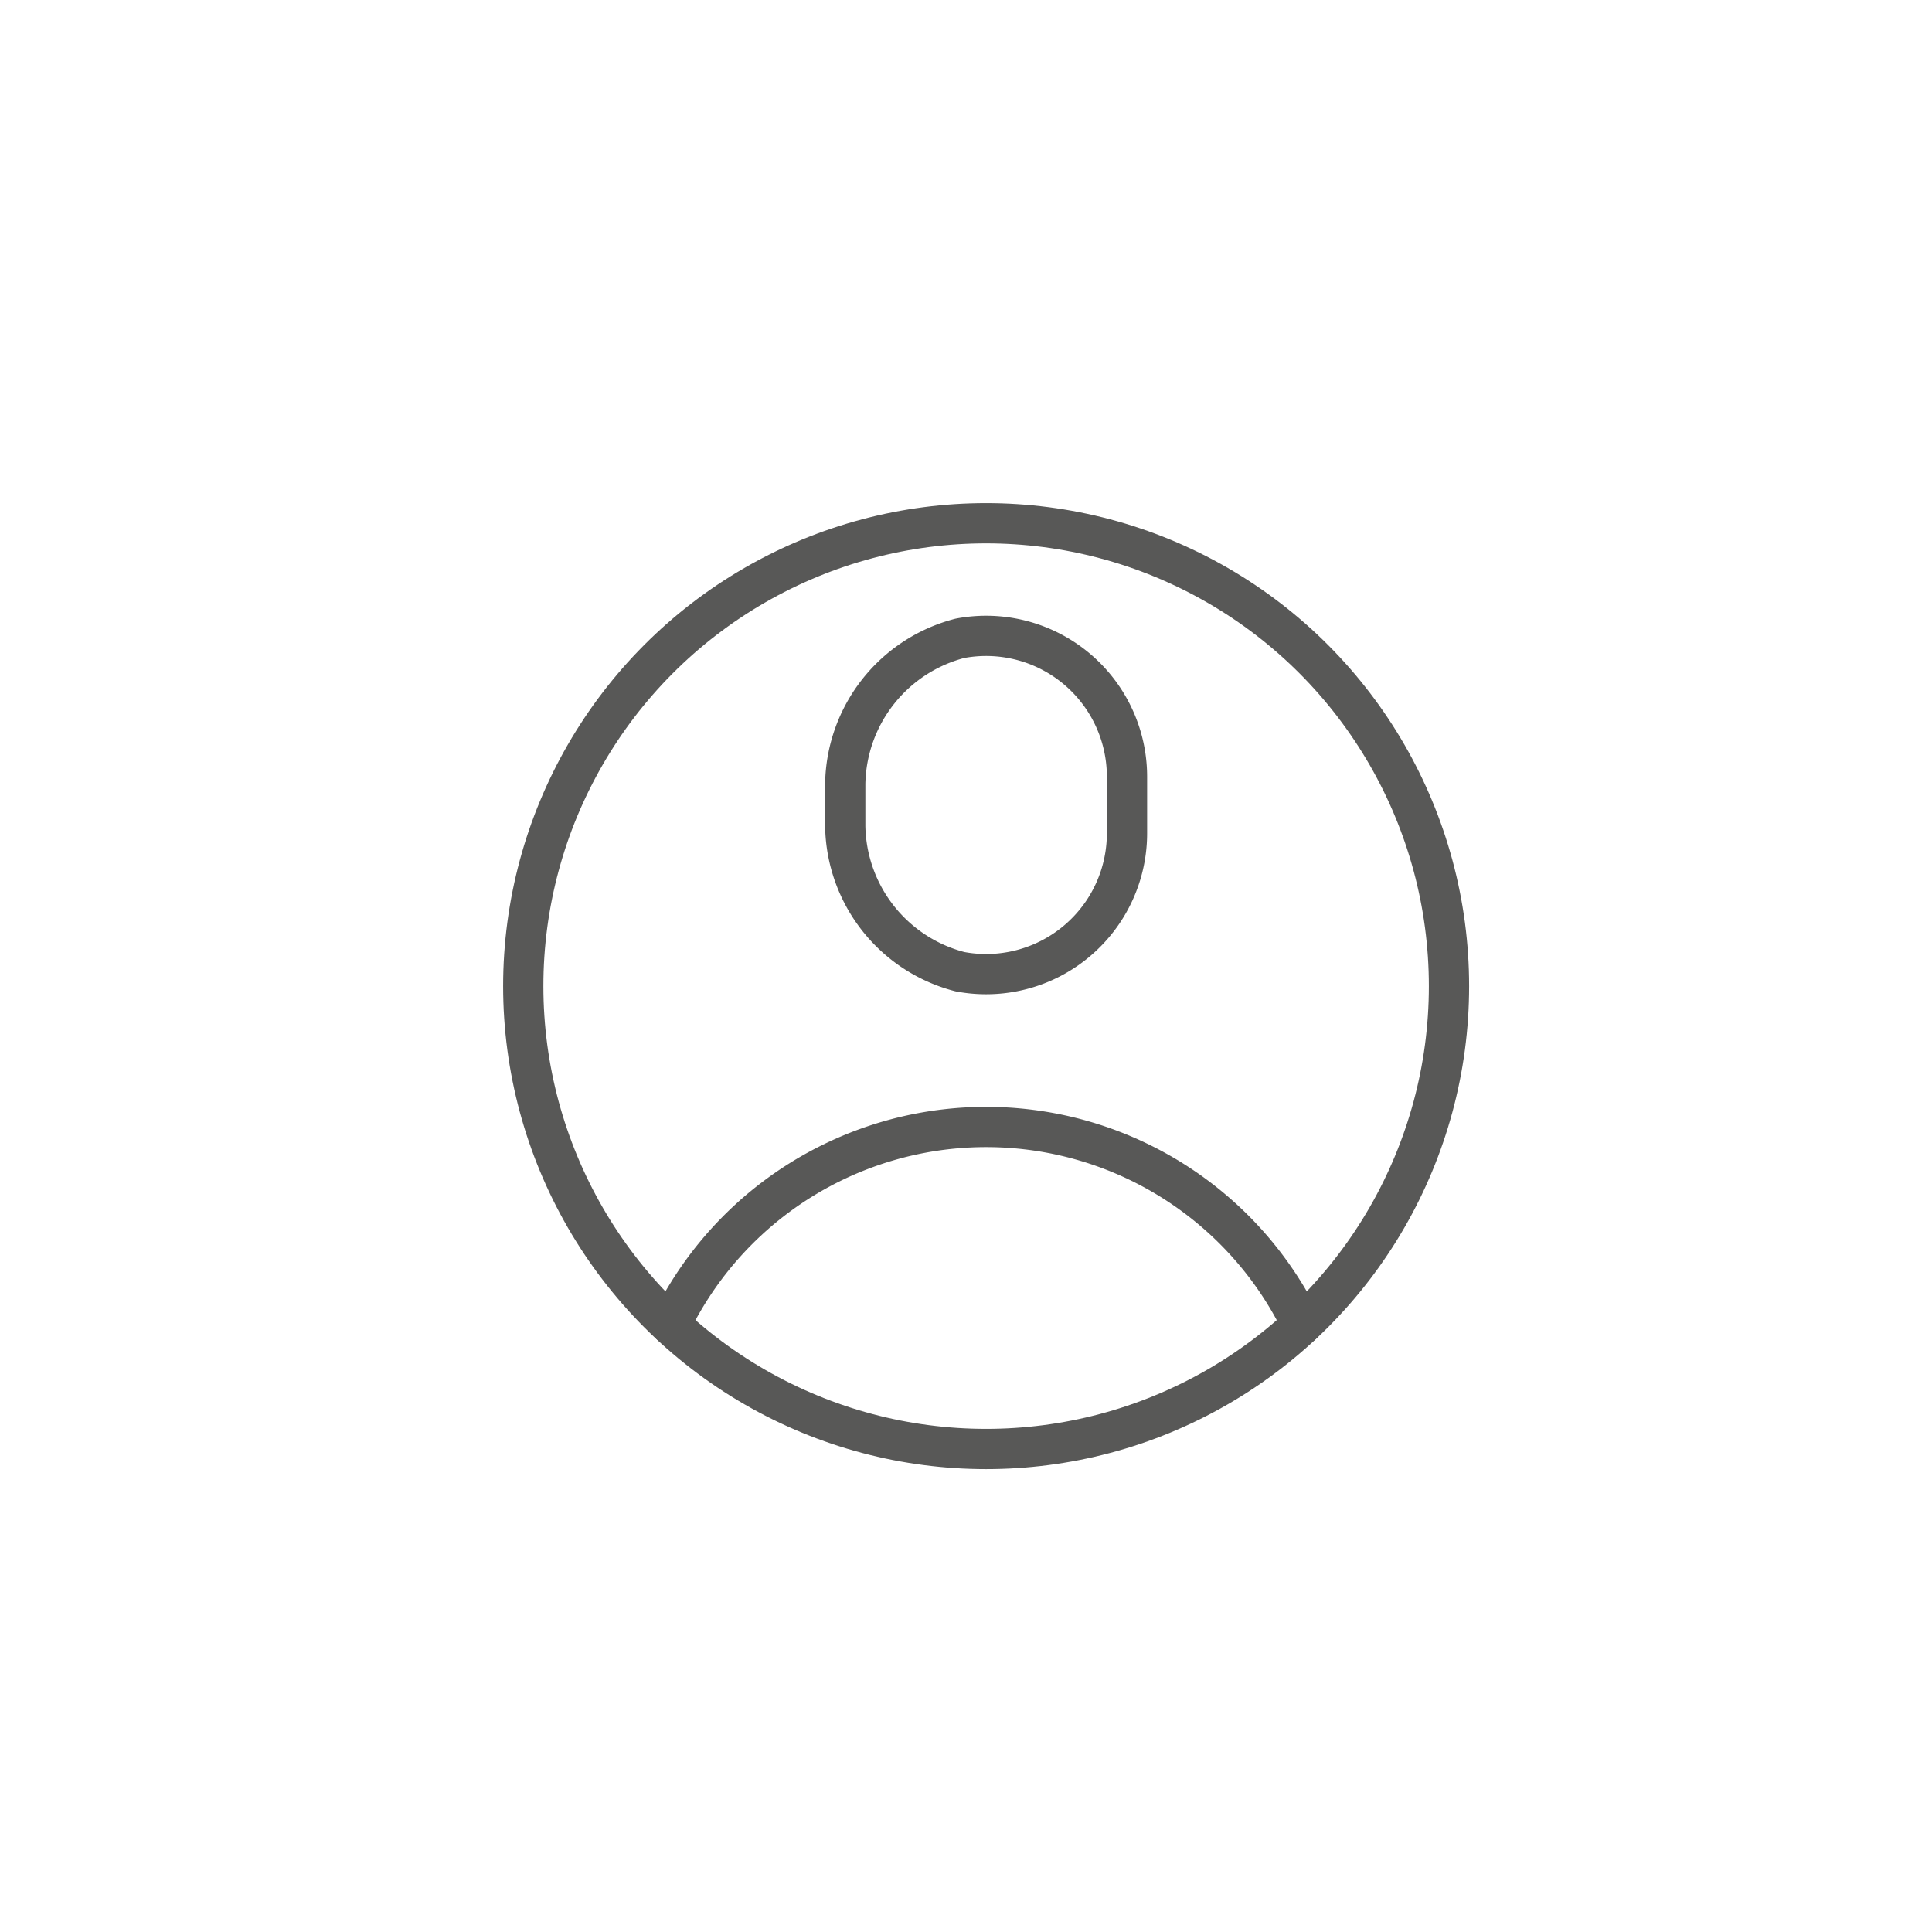 <svg id="icon_menu_user" data-name="icon/menu/user" xmlns="http://www.w3.org/2000/svg" width="48" height="48" viewBox="0 0 48 48">
  <rect id="Rectangle_656" data-name="Rectangle 656" width="48" height="48" fill="none"/>
  <g id="icon_menu_profile" data-name="icon/menu/profile" transform="translate(12 12)">
    <rect id="Rectangle_656-2" data-name="Rectangle 656" width="24" height="24" fill="none"/>
    <g id="Group_3356" data-name="Group 3356" transform="translate(-143.5 -911.5)">
      <path id="Path_1039" data-name="Path 1039" d="M159.5,920.2a3.5,3.5,0,0,1-4.152,3.441,3.8,3.8,0,0,1-2.848-3.612v-1.058a3.8,3.8,0,0,1,2.848-3.612A3.5,3.5,0,0,1,159.5,918.8Z" fill="none" stroke="#585857" stroke-linecap="round" stroke-linejoin="round" stroke-width="1"/>
      <circle id="Ellipse_202" data-name="Ellipse 202" cx="11.5" cy="11.5" r="11.5" transform="translate(144.5 912.5)" fill="none" stroke="#585857" stroke-linecap="round" stroke-linejoin="round" stroke-width="1"/>
      <path id="Path_1040" data-name="Path 1040" d="M148.16,932.41a8.714,8.714,0,0,1,15.68,0" fill="none" stroke="#585857" stroke-linecap="round" stroke-linejoin="round" stroke-width="1"/>
    </g>
  </g>
</svg>
